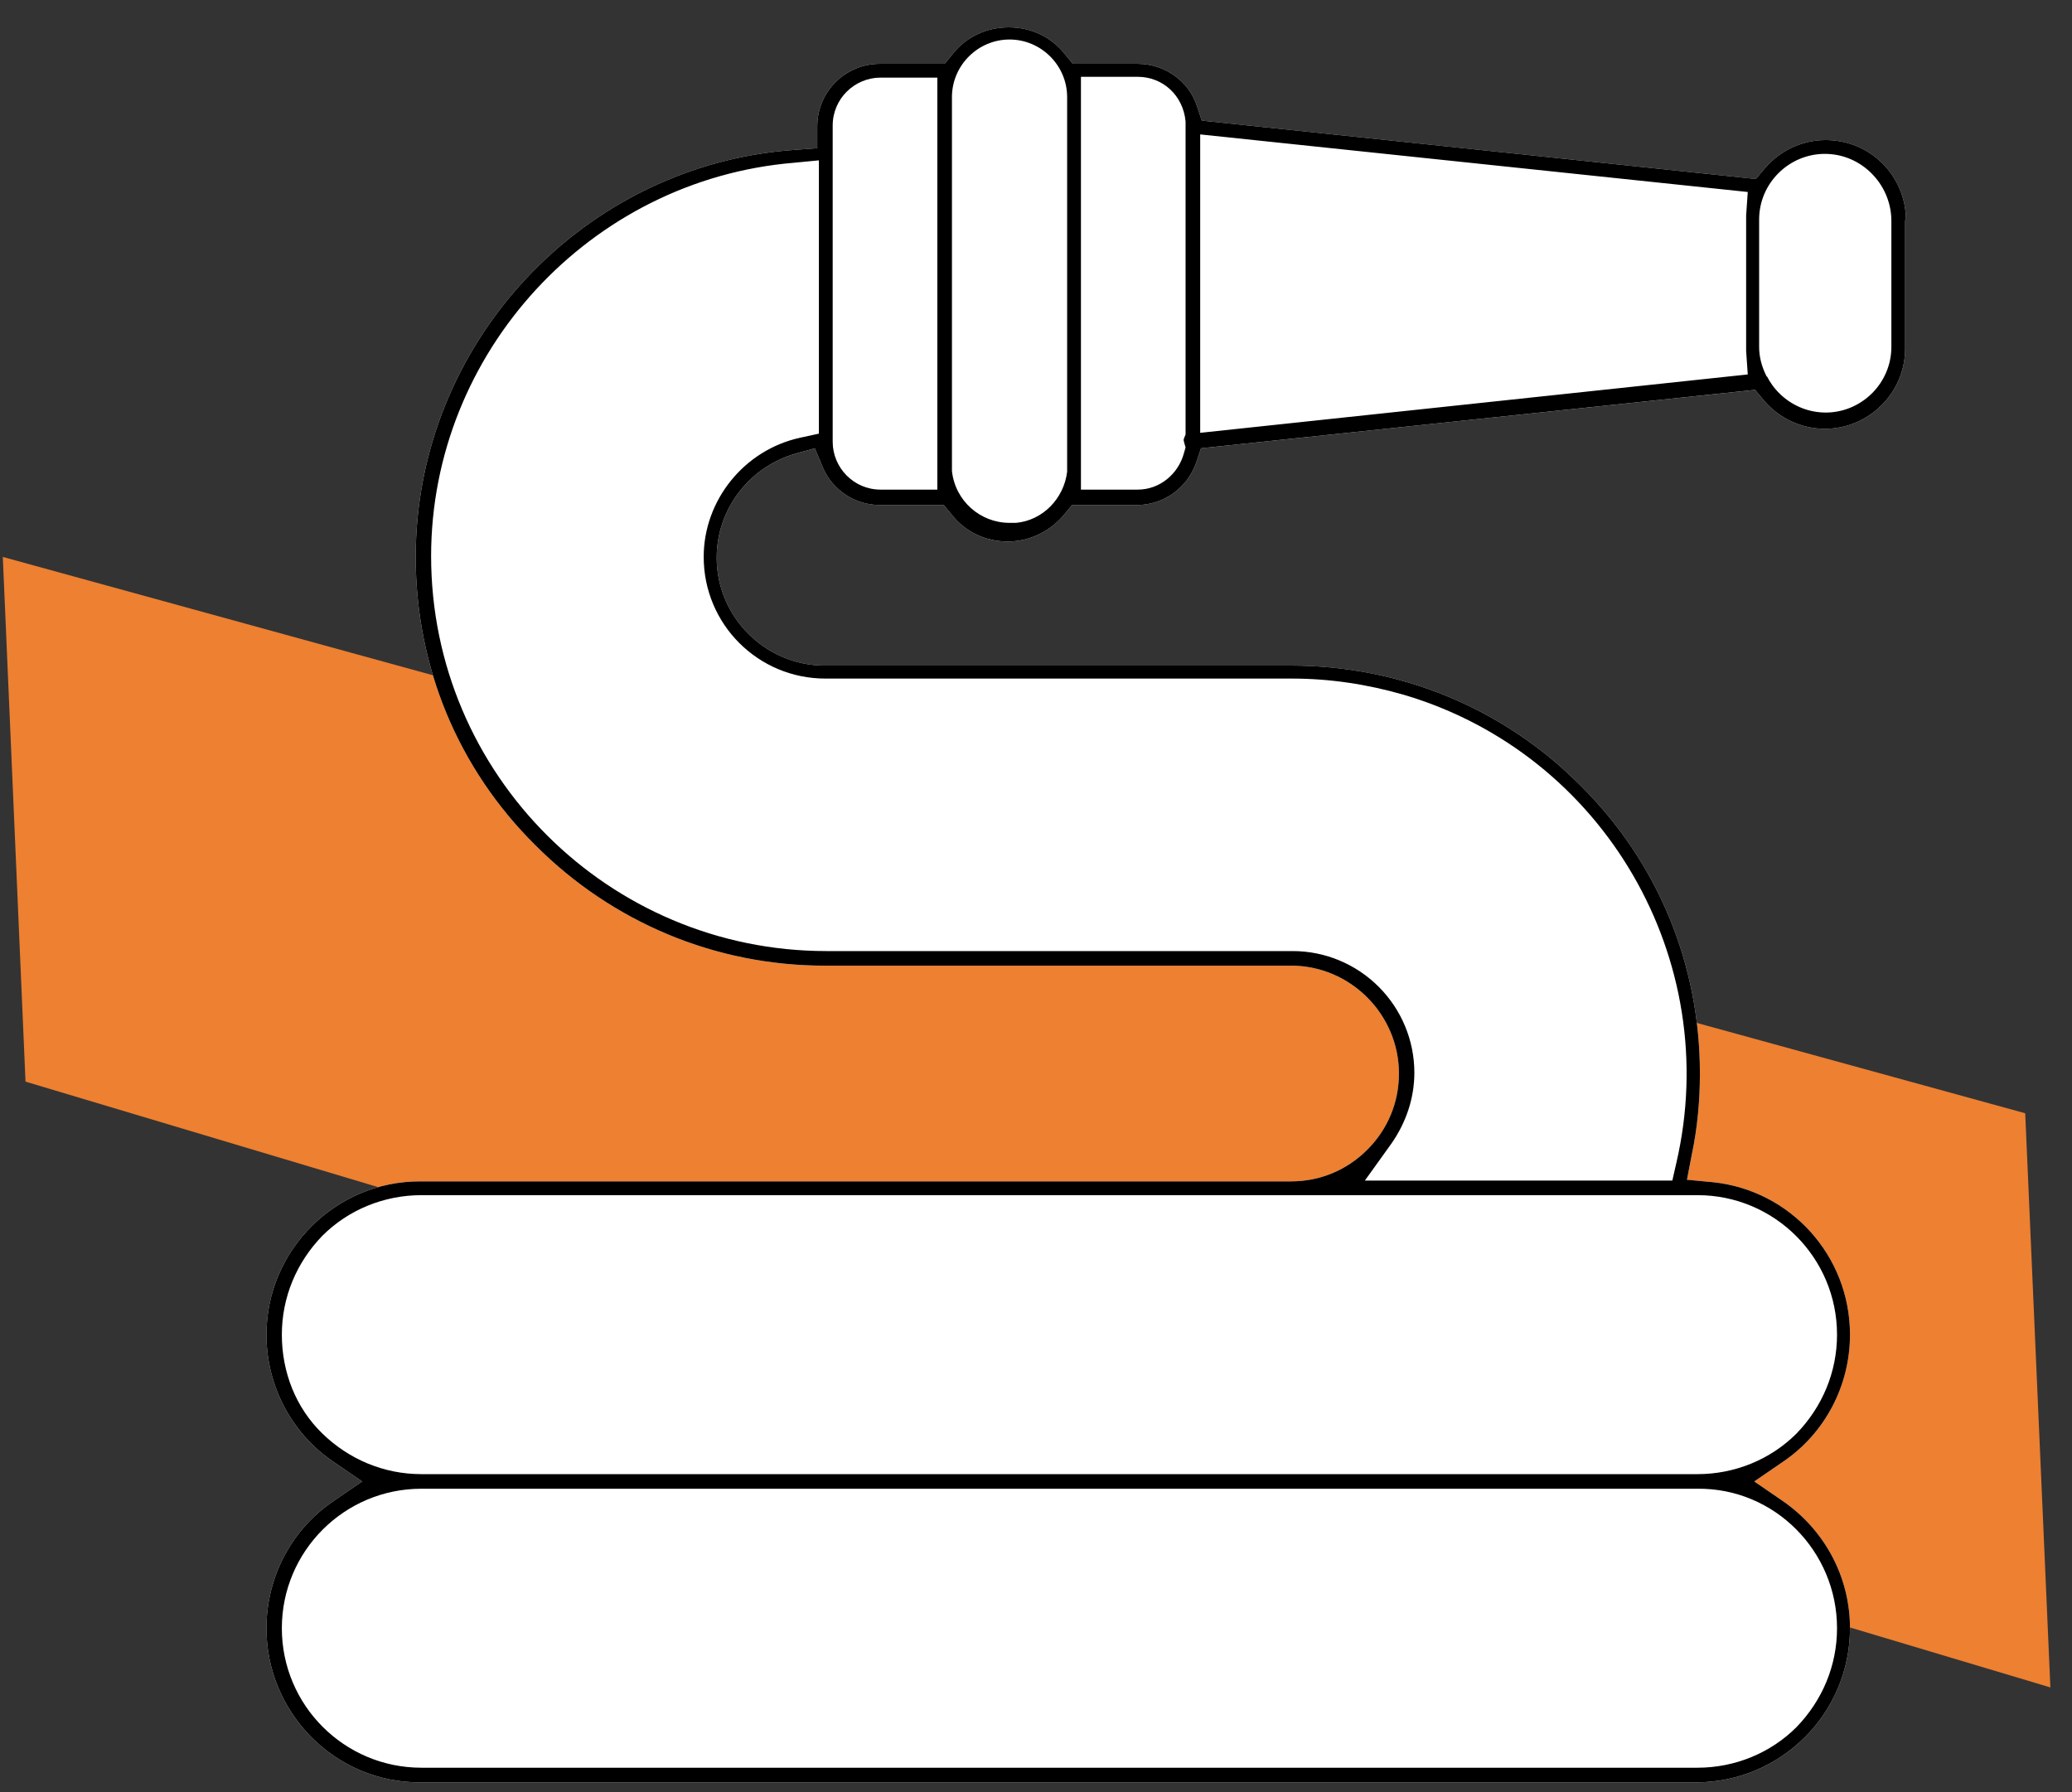 <?xml version="1.0" encoding="UTF-8"?> <svg xmlns="http://www.w3.org/2000/svg" width="74" height="64" viewBox="0 0 74 64" fill="none"><rect x="0" y="0" width="74" height="64" fill="#333333" stroke="none"/><path d="M0.1 19.889L72.329 39.756L73.228 60.261L0.911 38.627L0.1 19.889Z" fill="#ED8031"></path><path d="M68.07 7.87C68.07 6.277 66.795 5.003 65.202 5.003C64.362 5.003 63.55 5.379 63 6.045L62.71 6.393L42.922 4.308L42.748 3.786C42.458 2.889 41.589 2.28 40.633 2.28H38.315L38.054 1.962C37.562 1.325 36.837 0.977 36.026 0.977C35.215 0.977 34.49 1.325 33.998 1.962L33.737 2.28H31.419C30.202 2.28 29.188 3.265 29.188 4.51V5.292L28.406 5.35C20.815 5.872 14.847 12.272 14.847 19.889C14.847 23.799 16.353 27.448 19.135 30.199C21.887 32.951 25.567 34.486 29.449 34.486H46.109C48.224 34.486 49.962 36.223 49.962 38.337C49.962 39.38 49.556 40.336 48.832 41.06C48.108 41.784 47.152 42.189 46.109 42.189H14.992C11.978 42.189 9.516 44.651 9.516 47.663C9.516 49.488 10.414 51.197 11.92 52.21L12.934 52.905L11.92 53.6C10.414 54.614 9.516 56.323 9.516 58.147C9.516 59.624 10.095 60.986 11.109 62.028C12.152 63.071 13.514 63.65 14.992 63.65H60.566C63.608 63.65 66.071 61.188 66.071 58.147C66.071 56.323 65.173 54.643 63.666 53.6L62.652 52.905L63.666 52.21C65.173 51.197 66.071 49.488 66.071 47.663C66.071 44.854 63.956 42.508 61.175 42.218L60.248 42.132L60.421 41.234C60.624 40.278 60.711 39.293 60.711 38.337C60.711 34.428 59.205 30.779 56.423 28.027C53.671 25.276 49.991 23.77 46.109 23.77H29.449C27.334 23.77 25.596 22.032 25.596 19.918C25.596 18.209 26.726 16.703 28.377 16.211L29.101 16.008L29.391 16.703C29.739 17.514 30.55 18.035 31.419 18.035H33.708L33.969 18.354C34.462 18.991 35.186 19.339 35.997 19.339C36.779 19.339 37.533 18.962 38.025 18.354L38.286 18.035H40.604C41.56 18.035 42.4 17.427 42.719 16.529L42.893 16.008L62.681 13.923L62.971 14.27C63.521 14.937 64.333 15.313 65.173 15.313C66.737 15.313 68.041 14.039 68.041 12.446V7.87H68.07Z" fill="white"></path><path d="M68.07 7.869C68.07 6.277 66.795 5.002 65.202 5.002C64.362 5.002 63.55 5.379 63 6.045L62.71 6.392L42.922 4.307L42.748 3.786C42.458 2.888 41.589 2.28 40.633 2.28H38.315L38.054 1.961C37.562 1.324 36.837 0.977 36.026 0.977C35.215 0.977 34.49 1.324 33.998 1.961L33.737 2.28H31.419C30.202 2.28 29.188 3.265 29.188 4.51V5.292L28.406 5.35C20.815 5.871 14.847 12.272 14.847 19.889C14.847 23.798 16.353 27.448 19.135 30.199C21.887 32.95 25.567 34.485 29.449 34.485H46.109C48.224 34.485 49.962 36.223 49.962 38.337C49.962 39.38 49.556 40.335 48.832 41.059C48.108 41.783 47.152 42.189 46.109 42.189H14.992C11.978 42.189 9.516 44.651 9.516 47.663C9.516 49.487 10.414 51.196 11.92 52.21L12.934 52.905L11.92 53.6C10.414 54.614 9.516 56.322 9.516 58.147C9.516 59.624 10.095 60.985 11.109 62.028C12.152 63.07 13.514 63.65 14.992 63.65H60.566C63.608 63.65 66.071 61.188 66.071 58.147C66.071 56.322 65.173 54.642 63.666 53.6L62.652 52.905L63.666 52.21C65.173 51.196 66.071 49.487 66.071 47.663C66.071 44.853 63.956 42.508 61.175 42.218L60.248 42.131L60.421 41.233C60.624 40.278 60.711 39.293 60.711 38.337C60.711 34.427 59.205 30.778 56.423 28.027C53.671 25.275 49.991 23.769 46.109 23.769H29.449C27.334 23.769 25.596 22.032 25.596 19.918C25.596 18.209 26.726 16.703 28.377 16.21L29.101 16.008L29.391 16.703C29.739 17.514 30.55 18.035 31.419 18.035H33.708L33.969 18.354C34.462 18.991 35.186 19.338 35.997 19.338C36.779 19.338 37.533 18.962 38.025 18.354L38.286 18.035H40.604C41.56 18.035 42.4 17.427 42.719 16.529L42.893 16.008L62.681 13.922L62.971 14.27C63.521 14.936 64.333 15.313 65.173 15.313C66.737 15.313 68.041 14.038 68.041 12.445V7.869H68.07ZM65.608 58.147C65.608 59.479 65.086 60.724 64.159 61.68C63.232 62.607 61.957 63.128 60.624 63.128H15.05C12.297 63.128 10.066 60.898 10.066 58.147C10.066 55.395 12.297 53.165 15.05 53.165H60.624C63.377 53.136 65.608 55.395 65.608 58.147ZM60.624 42.681C63.377 42.681 65.608 44.911 65.608 47.663C65.608 48.995 65.086 50.24 64.159 51.196C63.232 52.123 61.957 52.644 60.624 52.644H15.05C13.717 52.644 12.471 52.123 11.515 51.196C10.559 50.269 10.066 48.995 10.066 47.663C10.066 46.331 10.588 45.085 11.515 44.129C12.442 43.203 13.717 42.681 15.05 42.681H60.624ZM29.246 15.486L28.58 15.631C26.581 16.066 25.132 17.861 25.132 19.889C25.132 22.292 27.073 24.233 29.478 24.233H46.138C47.499 24.233 48.832 24.436 50.136 24.812C57.292 26.926 61.551 34.282 59.871 41.523L59.726 42.16H48.745L49.701 40.828C50.223 40.075 50.513 39.206 50.513 38.308C50.513 37.15 50.049 36.049 49.238 35.238C48.426 34.427 47.325 33.964 46.166 33.964H29.507C21.742 33.964 15.397 27.65 15.397 19.86C15.397 12.59 21.076 6.421 28.348 5.813L29.246 5.726V15.486ZM33.476 17.485H31.448C30.492 17.485 29.739 16.703 29.739 15.776V4.481C29.739 3.525 30.521 2.772 31.448 2.772H33.476V17.485ZM38.112 16.848C37.996 17.803 37.243 18.585 36.287 18.672C36.2 18.672 36.142 18.672 36.055 18.672C35.012 18.672 34.114 17.89 33.998 16.819V16.732V3.467C33.998 2.338 34.925 1.411 36.055 1.411C37.185 1.411 38.112 2.338 38.112 3.467V16.848ZM42.342 15.515L42.284 15.66C42.284 15.689 42.255 15.718 42.284 15.747V15.776L42.342 15.979L42.284 16.181C42.081 16.934 41.415 17.485 40.633 17.485H38.605V2.743H40.633C41.531 2.743 42.255 3.409 42.342 4.336V4.51C42.342 4.51 42.342 4.51 42.342 4.539V4.655V15.515ZM42.864 15.457V4.8L62.42 6.856L62.362 7.696C62.362 7.754 62.362 7.783 62.362 7.84V12.387C62.362 12.445 62.362 12.503 62.362 12.532L62.42 13.372L42.864 15.457ZM67.549 12.387C67.549 13.691 66.477 14.733 65.202 14.733C64.333 14.733 63.521 14.241 63.116 13.459L63.087 13.43C62.913 13.082 62.826 12.735 62.826 12.387V7.84C62.826 6.537 63.898 5.495 65.173 5.495C66.477 5.495 67.52 6.566 67.549 7.84V12.387Z" fill="black"></path></svg> 